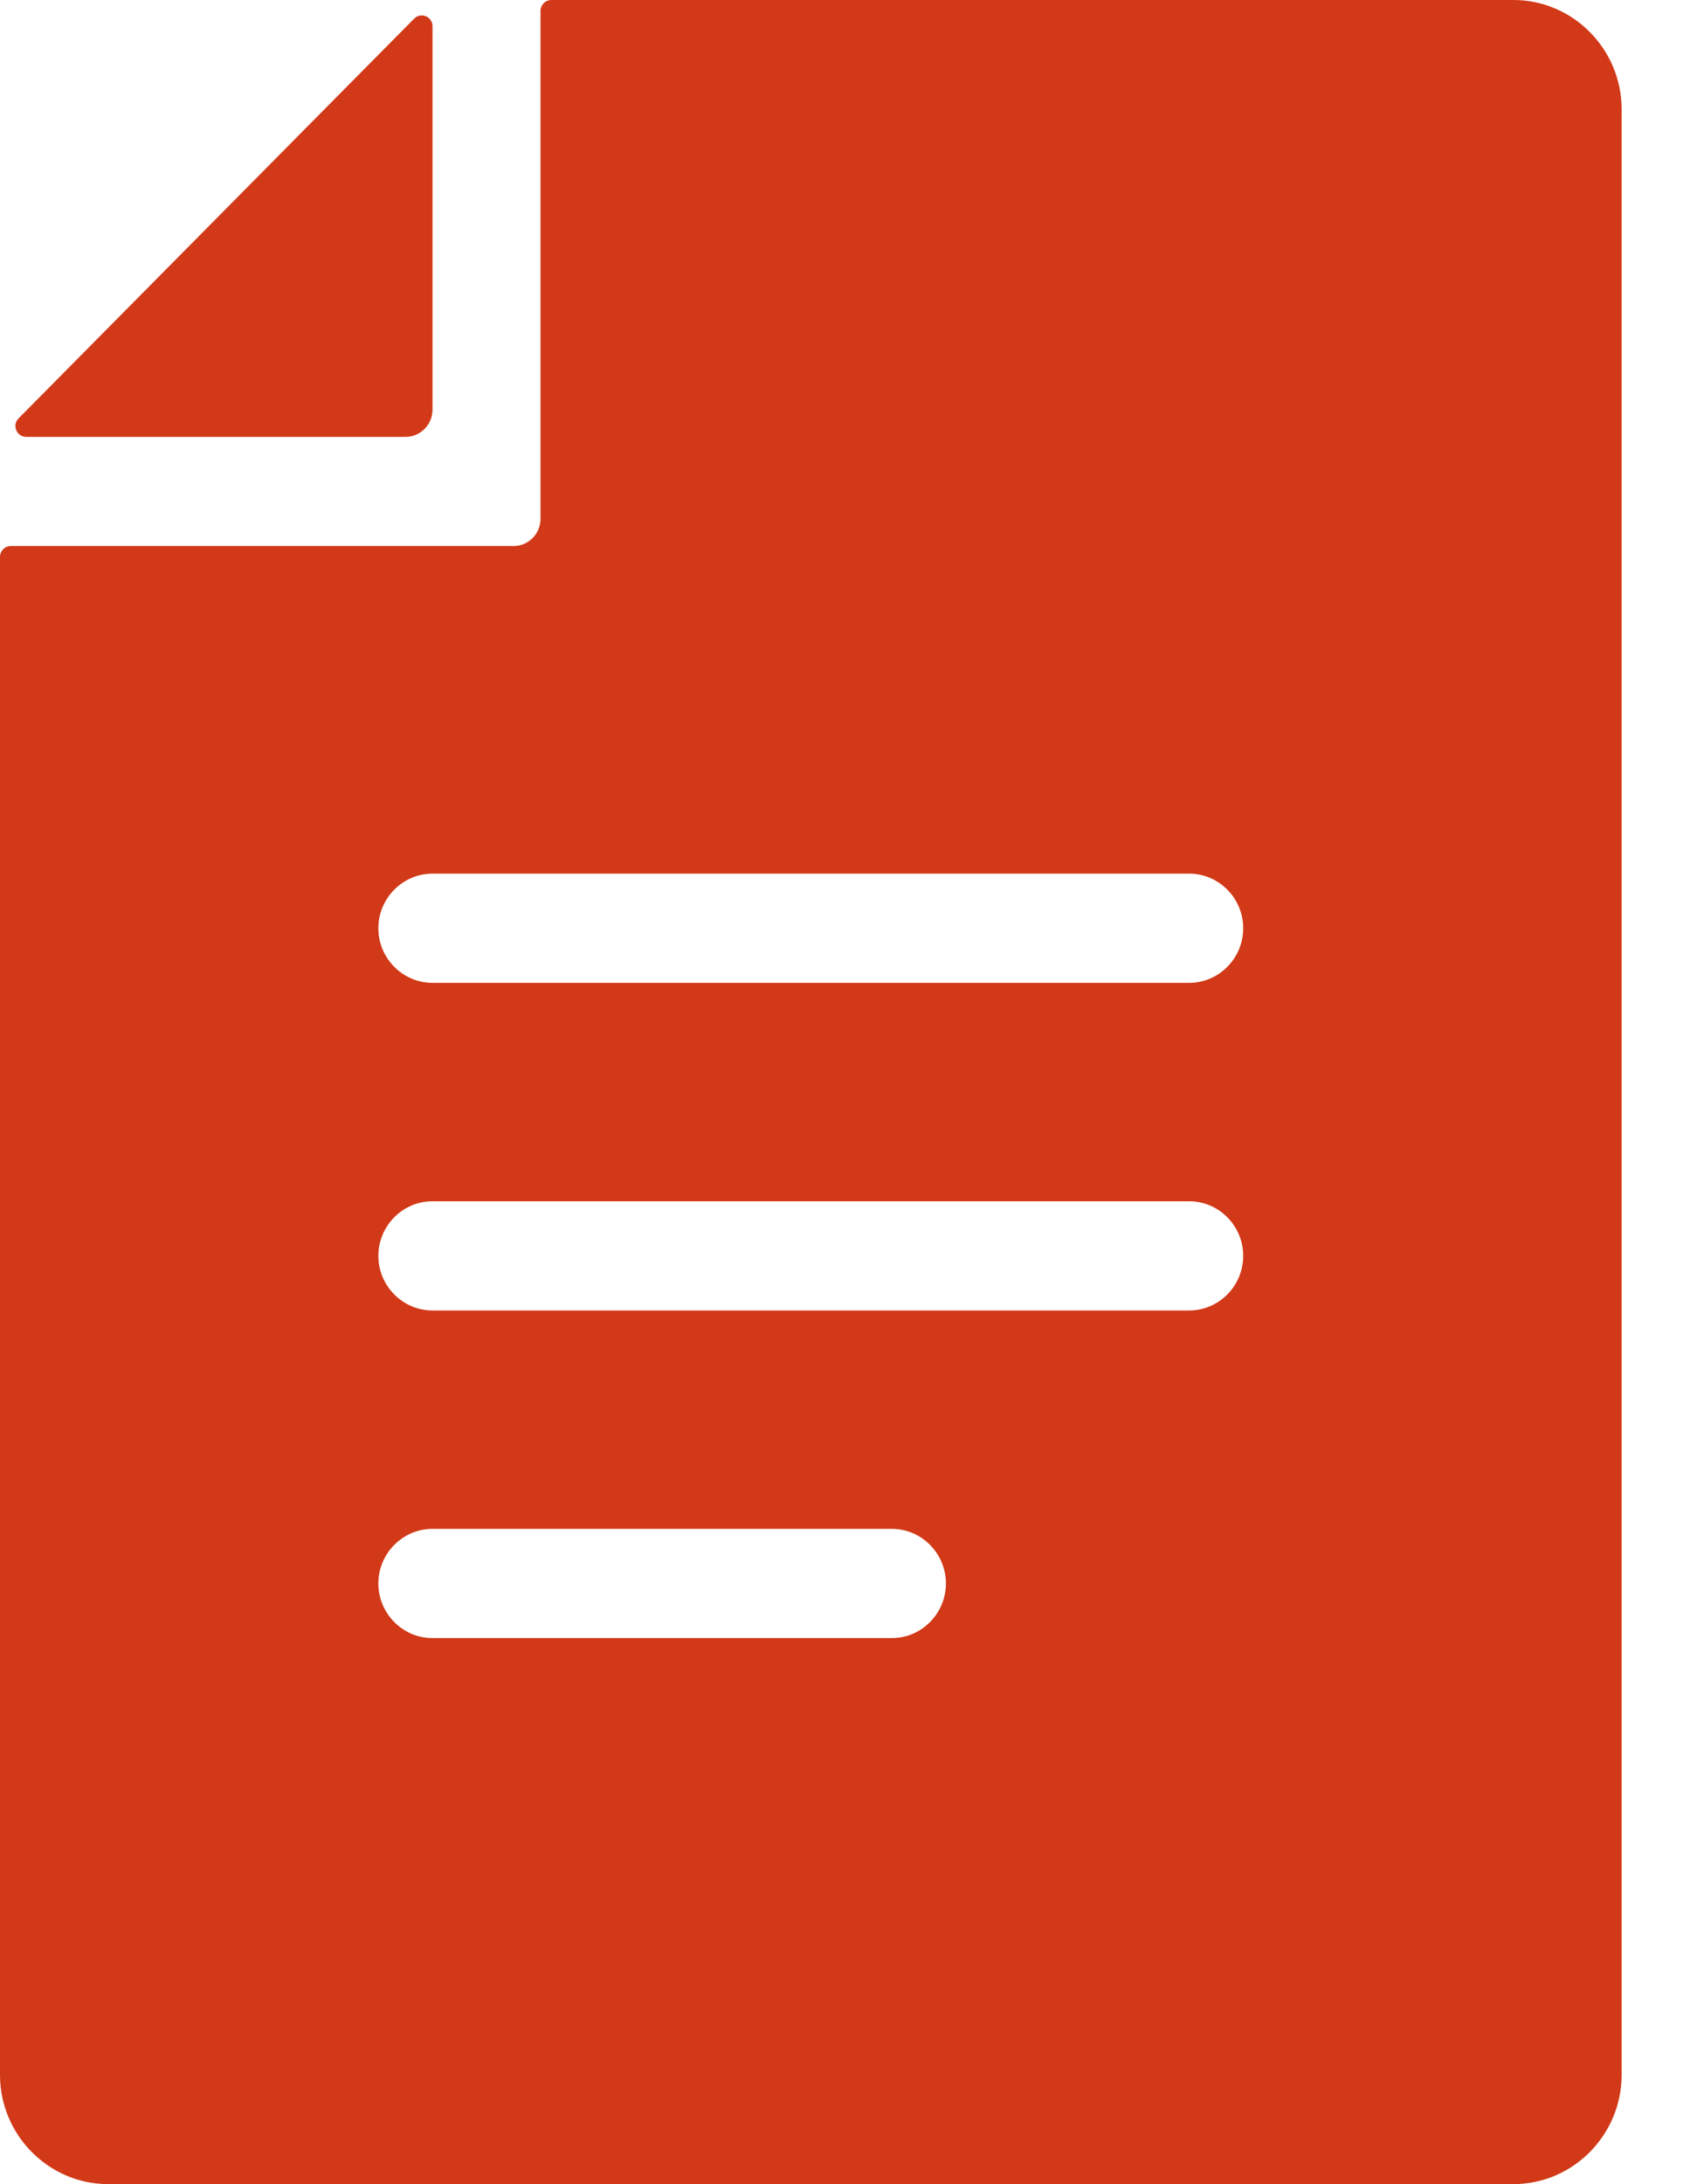 <svg width="24" height="31" viewBox="0 0 24 31" fill="none" xmlns="http://www.w3.org/2000/svg">
<g clip-path="url(#clip0_289_10882)">
<path d="M21.493 0H7.83C7.745 0 7.676 0.07 7.676 0.155V7.362C7.676 7.577 7.505 7.75 7.292 7.75H0.154C0.069 7.75 0 7.82 0 7.905V29.45C0 30.302 0.691 31 1.535 31H21.493C22.338 31 23.029 30.302 23.029 29.45V1.55C23.029 0.698 22.338 0 21.493 0ZM12.666 23.25H6.141C5.719 23.25 5.373 22.901 5.373 22.475C5.373 22.049 5.719 21.7 6.141 21.7H12.666C13.088 21.7 13.433 22.049 13.433 22.475C13.433 22.901 13.088 23.25 12.666 23.25ZM16.888 18.6H6.141C5.719 18.6 5.373 18.251 5.373 17.825C5.373 17.399 5.719 17.05 6.141 17.05H16.888C17.31 17.05 17.655 17.399 17.655 17.825C17.655 18.251 17.31 18.6 16.888 18.6ZM16.888 13.95H6.141C5.719 13.95 5.373 13.601 5.373 13.175C5.373 12.749 5.719 12.4 6.141 12.4H16.888C17.31 12.4 17.655 12.749 17.655 13.175C17.655 13.601 17.31 13.95 16.888 13.95Z" fill="#D23918"/>
<path d="M6.142 0.376V5.814C6.142 6.028 5.97 6.201 5.758 6.201H0.372C0.236 6.201 0.167 6.033 0.264 5.938L5.881 0.265C5.978 0.167 6.142 0.236 6.142 0.373V0.376Z" fill="#D23918"/>
</g>
<defs>
<clipPath id="clip0_289_10882">
<rect width="23.029" height="31" fill="white"/>
</clipPath>
</defs>
</svg>
